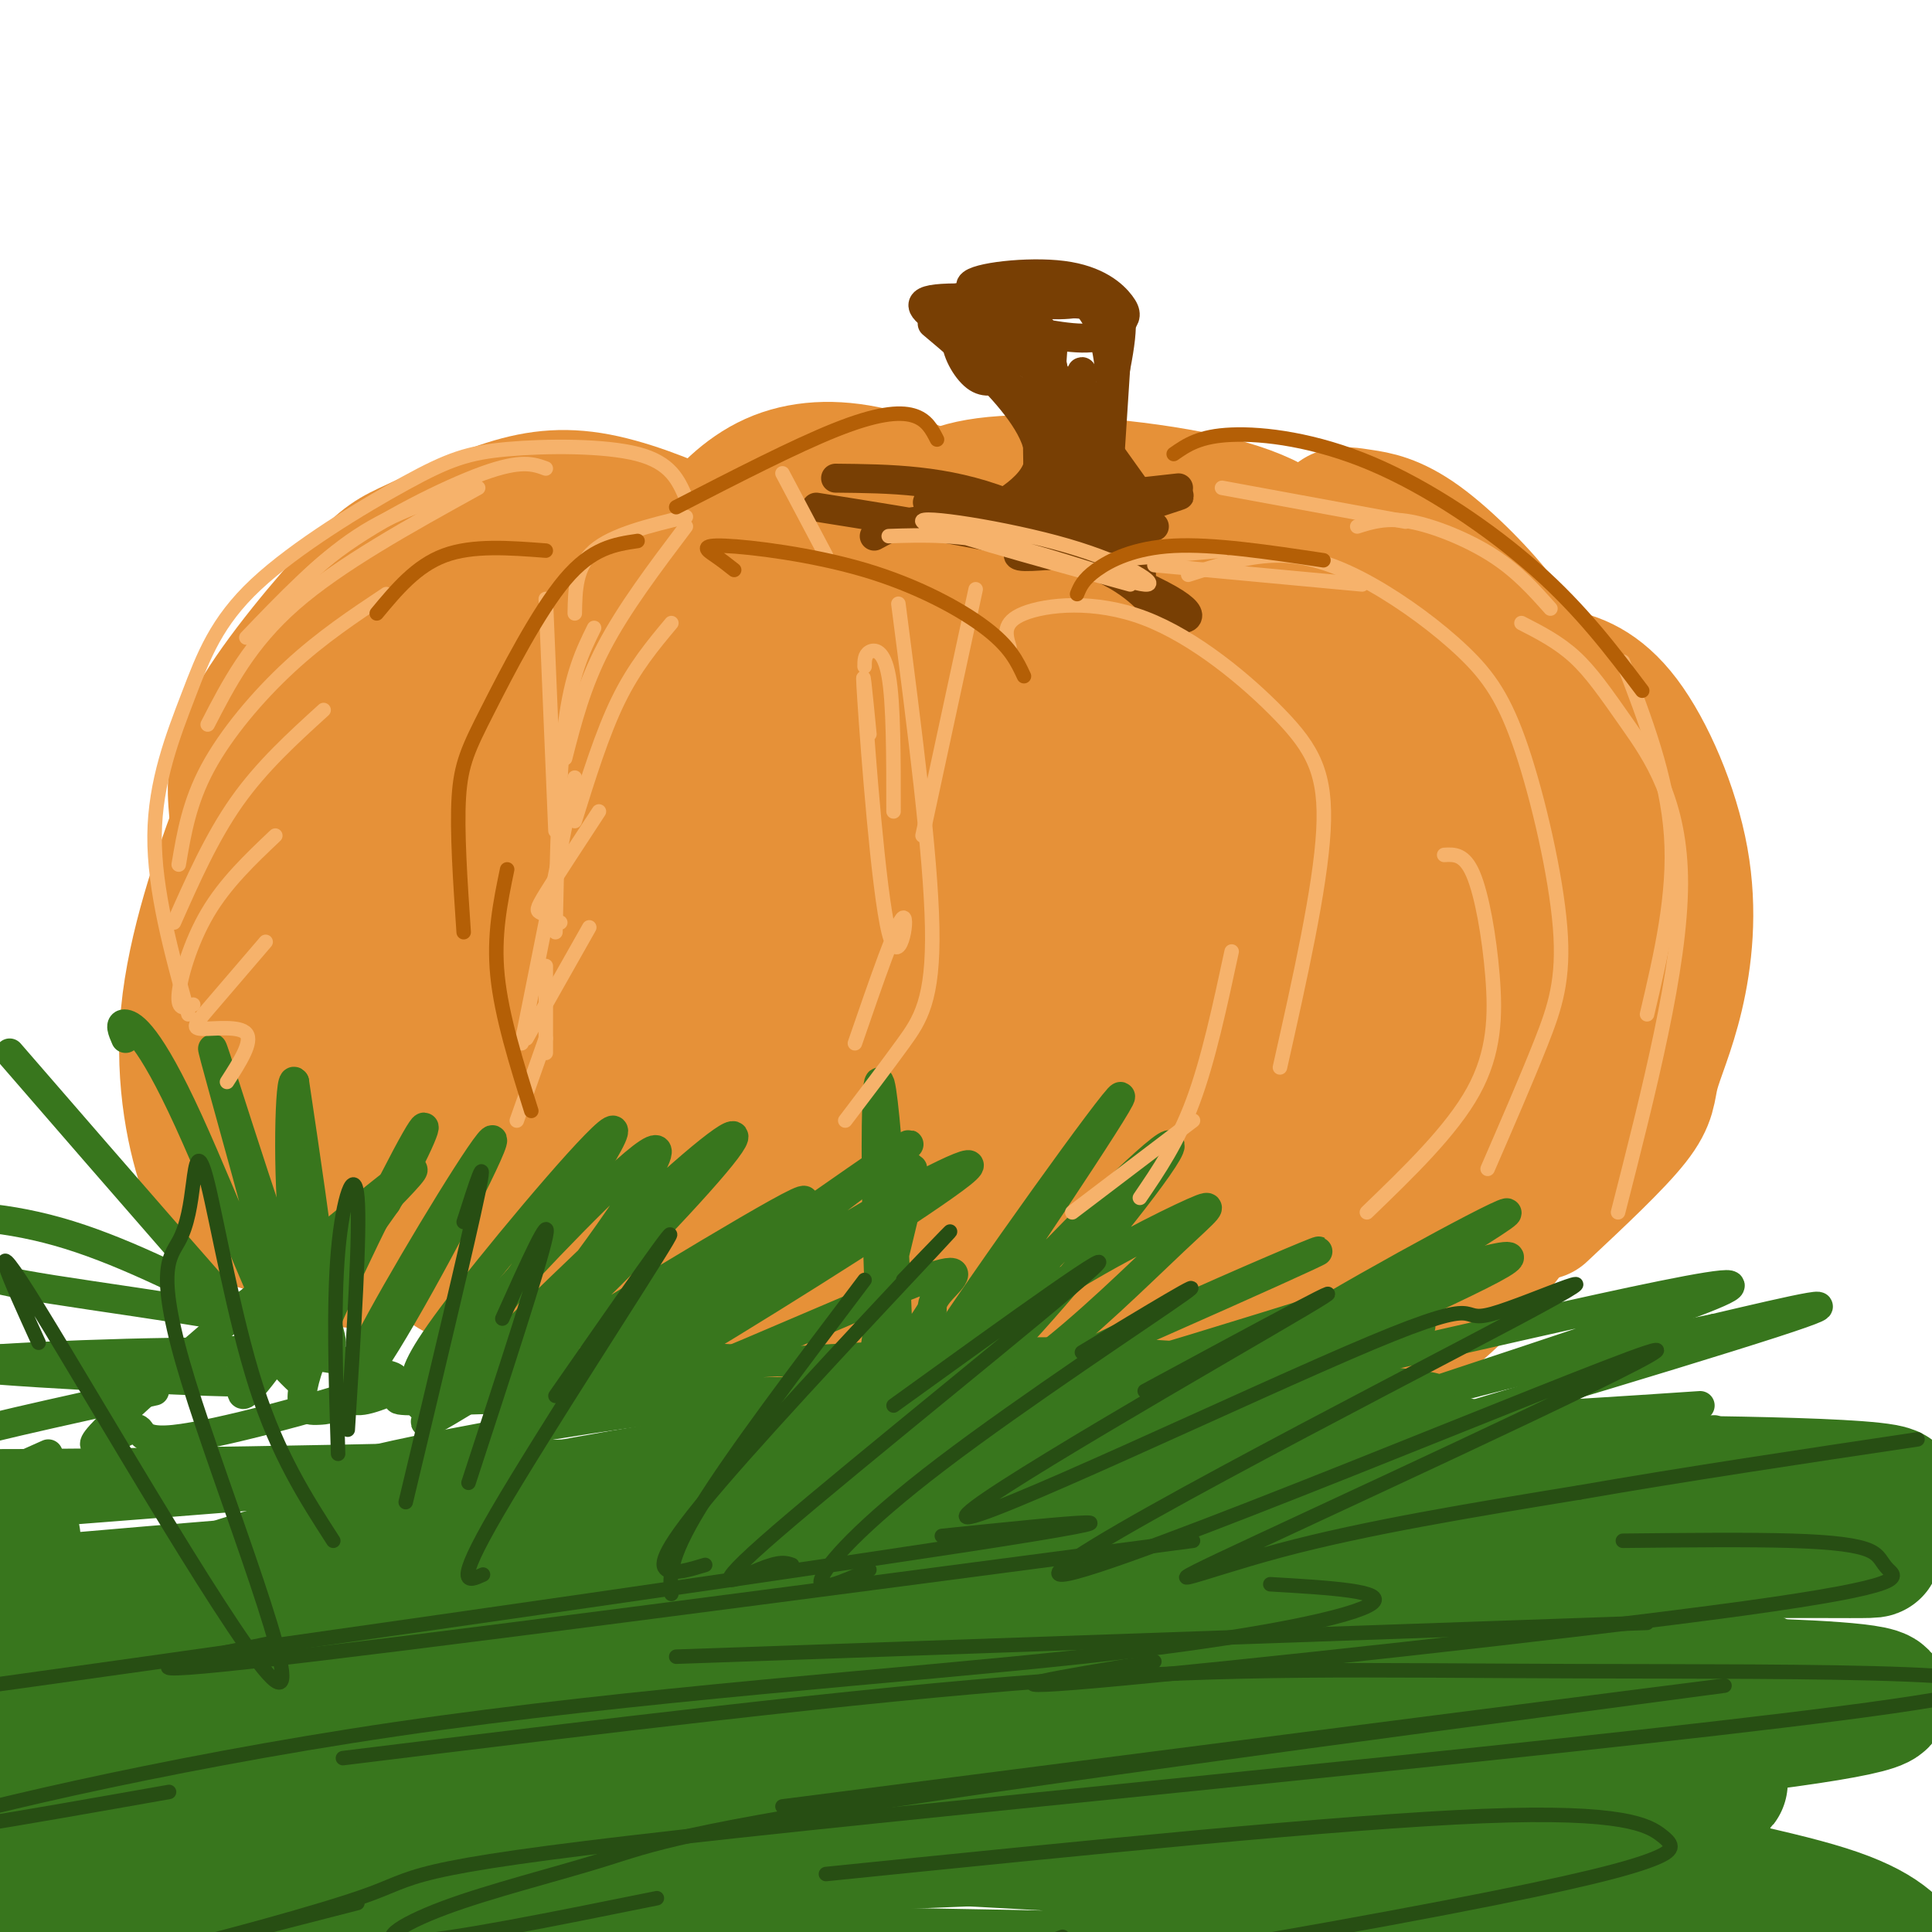 <svg viewBox='0 0 400 400' version='1.1' xmlns='http://www.w3.org/2000/svg' xmlns:xlink='http://www.w3.org/1999/xlink'><g fill='none' stroke='rgb(230,145,56)' stroke-width='28' stroke-linecap='round' stroke-linejoin='round'><path d='M125,175c-1.321,-2.036 -2.641,-4.071 -4,-6c-1.359,-1.929 -2.756,-3.751 -8,-2c-5.244,1.751 -14.335,7.076 -21,13c-6.665,5.924 -10.903,12.446 -14,20c-3.097,7.554 -5.052,16.139 -6,22c-0.948,5.861 -0.890,8.998 2,15c2.890,6.002 8.612,14.867 13,20c4.388,5.133 7.441,6.532 13,9c5.559,2.468 13.623,6.004 21,7c7.377,0.996 14.068,-0.547 22,-5c7.932,-4.453 17.107,-11.817 23,-17c5.893,-5.183 8.506,-8.185 13,-16c4.494,-7.815 10.870,-20.442 12,-33c1.130,-12.558 -2.986,-25.046 -6,-33c-3.014,-7.954 -4.927,-11.372 -9,-17c-4.073,-5.628 -10.307,-13.465 -15,-18c-4.693,-4.535 -7.847,-5.767 -11,-7'/><path d='M150,127c-2.989,-0.937 -4.963,0.222 -10,4c-5.037,3.778 -13.137,10.176 -22,20c-8.863,9.824 -18.489,23.075 -24,35c-5.511,11.925 -6.908,22.523 -7,30c-0.092,7.477 1.122,11.834 1,15c-0.122,3.166 -1.579,5.141 5,10c6.579,4.859 21.195,12.600 28,16c6.805,3.400 5.800,2.458 12,1c6.200,-1.458 19.607,-3.432 28,-7c8.393,-3.568 11.774,-8.731 16,-15c4.226,-6.269 9.296,-13.644 12,-20c2.704,-6.356 3.040,-11.691 4,-18c0.960,-6.309 2.544,-13.591 1,-23c-1.544,-9.409 -6.216,-20.946 -13,-29c-6.784,-8.054 -15.682,-12.624 -22,-14c-6.318,-1.376 -10.058,0.444 -14,1c-3.942,0.556 -8.085,-0.151 -18,9c-9.915,9.151 -25.601,28.162 -33,39c-7.399,10.838 -6.510,13.504 -6,19c0.510,5.496 0.642,13.824 2,20c1.358,6.176 3.943,10.201 8,15c4.057,4.799 9.588,10.371 15,14c5.412,3.629 10.706,5.314 16,7'/><path d='M129,256c4.517,1.417 7.810,1.461 12,1c4.190,-0.461 9.279,-1.426 15,-5c5.721,-3.574 12.076,-9.758 17,-15c4.924,-5.242 8.416,-9.542 11,-17c2.584,-7.458 4.258,-18.073 5,-25c0.742,-6.927 0.551,-10.165 -2,-15c-2.551,-4.835 -7.463,-11.268 -13,-15c-5.537,-3.732 -11.698,-4.763 -17,-5c-5.302,-0.237 -9.745,0.320 -16,3c-6.255,2.680 -14.322,7.484 -21,14c-6.678,6.516 -11.966,14.744 -15,21c-3.034,6.256 -3.813,10.541 -4,15c-0.187,4.459 0.219,9.091 2,14c1.781,4.909 4.938,10.096 8,14c3.062,3.904 6.030,6.525 10,8c3.970,1.475 8.943,1.804 13,1c4.057,-0.804 7.199,-2.742 10,-4c2.801,-1.258 5.261,-1.836 10,-11c4.739,-9.164 11.757,-26.915 14,-37c2.243,-10.085 -0.290,-12.505 -3,-15c-2.710,-2.495 -5.598,-5.065 -9,-6c-3.402,-0.935 -7.318,-0.236 -13,2c-5.682,2.236 -13.130,6.010 -18,10c-4.870,3.990 -7.162,8.195 -9,13c-1.838,4.805 -3.223,10.210 -3,16c0.223,5.790 2.054,11.966 4,16c1.946,4.034 4.006,5.927 8,8c3.994,2.073 9.921,4.327 15,5c5.079,0.673 9.308,-0.236 13,-2c3.692,-1.764 6.846,-4.382 10,-7'/><path d='M163,238c3.701,-4.376 7.953,-11.818 10,-18c2.047,-6.182 1.890,-11.106 1,-18c-0.890,-6.894 -2.514,-15.760 -5,-21c-2.486,-5.240 -5.833,-6.855 -9,-8c-3.167,-1.145 -6.152,-1.819 -10,0c-3.848,1.819 -8.557,6.132 -12,10c-3.443,3.868 -5.621,7.290 -7,12c-1.379,4.710 -1.961,10.708 0,16c1.961,5.292 6.464,9.877 10,13c3.536,3.123 6.106,4.783 11,6c4.894,1.217 12.112,1.989 18,2c5.888,0.011 10.445,-0.741 17,-4c6.555,-3.259 15.107,-9.024 21,-14c5.893,-4.976 9.126,-9.161 12,-16c2.874,-6.839 5.390,-16.331 5,-25c-0.390,-8.669 -3.686,-16.515 -7,-21c-3.314,-4.485 -6.645,-5.610 -13,-7c-6.355,-1.390 -15.735,-3.046 -26,-1c-10.265,2.046 -21.414,7.792 -30,14c-8.586,6.208 -14.608,12.877 -19,19c-4.392,6.123 -7.156,11.702 -9,19c-1.844,7.298 -2.770,16.317 -2,24c0.770,7.683 3.235,14.029 8,20c4.765,5.971 11.831,11.566 17,15c5.169,3.434 8.442,4.707 14,6c5.558,1.293 13.400,2.607 21,2c7.600,-0.607 14.959,-3.135 21,-6c6.041,-2.865 10.764,-6.067 17,-13c6.236,-6.933 13.987,-17.597 19,-26c5.013,-8.403 7.290,-14.544 8,-22c0.710,-7.456 -0.145,-16.228 -1,-25'/><path d='M243,171c-1.571,-7.038 -4.999,-12.132 -8,-15c-3.001,-2.868 -5.574,-3.510 -11,-4c-5.426,-0.490 -13.704,-0.827 -20,0c-6.296,0.827 -10.610,2.818 -17,8c-6.390,5.182 -14.857,13.556 -21,22c-6.143,8.444 -9.963,16.959 -12,26c-2.037,9.041 -2.292,18.609 -2,25c0.292,6.391 1.129,9.607 3,14c1.871,4.393 4.775,9.965 9,14c4.225,4.035 9.771,6.533 15,7c5.229,0.467 10.142,-1.098 15,-3c4.858,-1.902 9.660,-4.141 16,-10c6.340,-5.859 14.217,-15.339 20,-23c5.783,-7.661 9.473,-13.504 13,-22c3.527,-8.496 6.891,-19.644 8,-29c1.109,-9.356 -0.036,-16.919 -2,-22c-1.964,-5.081 -4.746,-7.680 -7,-10c-2.254,-2.320 -3.982,-4.361 -10,-5c-6.018,-0.639 -16.328,0.124 -23,1c-6.672,0.876 -9.707,1.863 -16,7c-6.293,5.137 -15.845,14.422 -22,21c-6.155,6.578 -8.912,10.448 -11,17c-2.088,6.552 -3.506,15.786 -4,22c-0.494,6.214 -0.065,9.407 2,14c2.065,4.593 5.764,10.587 9,14c3.236,3.413 6.008,4.245 10,5c3.992,0.755 9.202,1.431 16,-1c6.798,-2.431 15.183,-7.971 21,-12c5.817,-4.029 9.066,-6.546 14,-14c4.934,-7.454 11.553,-19.844 15,-29c3.447,-9.156 3.724,-15.078 4,-21'/><path d='M247,168c0.078,-7.266 -1.726,-14.930 -5,-20c-3.274,-5.070 -8.019,-7.546 -12,-9c-3.981,-1.454 -7.200,-1.886 -13,-1c-5.800,0.886 -14.182,3.089 -23,9c-8.818,5.911 -18.072,15.529 -24,23c-5.928,7.471 -8.530,12.796 -12,20c-3.470,7.204 -7.806,16.288 -9,27c-1.194,10.712 0.755,23.052 4,30c3.245,6.948 7.785,8.503 13,10c5.215,1.497 11.106,2.935 19,2c7.894,-0.935 17.791,-4.242 25,-8c7.209,-3.758 11.728,-7.968 19,-16c7.272,-8.032 17.296,-19.885 23,-29c5.704,-9.115 7.089,-15.491 7,-23c-0.089,-7.509 -1.652,-16.152 -4,-21c-2.348,-4.848 -5.481,-5.903 -10,-7c-4.519,-1.097 -10.424,-2.237 -18,-1c-7.576,1.237 -16.823,4.851 -25,10c-8.177,5.149 -15.282,11.833 -20,18c-4.718,6.167 -7.047,11.818 -9,18c-1.953,6.182 -3.530,12.895 -2,20c1.530,7.105 6.167,14.601 8,19c1.833,4.399 0.864,5.702 8,8c7.136,2.298 22.378,5.591 33,5c10.622,-0.591 16.622,-5.064 25,-11c8.378,-5.936 19.132,-13.333 29,-23c9.868,-9.667 18.849,-21.603 24,-30c5.151,-8.397 6.472,-13.256 7,-18c0.528,-4.744 0.264,-9.372 0,-14'/><path d='M305,156c-0.466,-3.493 -1.632,-5.226 -7,-6c-5.368,-0.774 -14.939,-0.587 -22,0c-7.061,0.587 -11.614,1.576 -19,6c-7.386,4.424 -17.607,12.284 -25,19c-7.393,6.716 -11.959,12.287 -17,19c-5.041,6.713 -10.559,14.568 -13,25c-2.441,10.432 -1.807,23.441 0,30c1.807,6.559 4.785,6.666 8,8c3.215,1.334 6.666,3.893 12,4c5.334,0.107 12.552,-2.237 17,-3c4.448,-0.763 6.125,0.056 15,-9c8.875,-9.056 24.946,-27.986 33,-41c8.054,-13.014 8.090,-20.113 7,-27c-1.090,-6.887 -3.305,-13.563 -6,-17c-2.695,-3.437 -5.869,-3.635 -10,-5c-4.131,-1.365 -9.220,-3.897 -22,1c-12.780,4.897 -33.253,17.221 -45,27c-11.747,9.779 -14.770,17.011 -18,25c-3.230,7.989 -6.666,16.733 -8,23c-1.334,6.267 -0.565,10.057 1,15c1.565,4.943 3.924,11.041 7,15c3.076,3.959 6.867,5.780 13,7c6.133,1.220 14.607,1.841 22,1c7.393,-0.841 13.705,-3.142 22,-7c8.295,-3.858 18.574,-9.271 28,-17c9.426,-7.729 17.999,-17.773 24,-28c6.001,-10.227 9.429,-20.636 11,-28c1.571,-7.364 1.286,-11.682 1,-16'/><path d='M314,177c-1.210,-5.636 -4.734,-11.726 -8,-15c-3.266,-3.274 -6.273,-3.734 -12,-4c-5.727,-0.266 -14.174,-0.339 -24,3c-9.826,3.339 -21.032,10.090 -29,16c-7.968,5.910 -12.698,10.977 -19,19c-6.302,8.023 -14.174,19.000 -18,28c-3.826,9.000 -3.605,16.023 -3,21c0.605,4.977 1.594,7.908 5,12c3.406,4.092 9.229,9.346 14,12c4.771,2.654 8.489,2.707 15,2c6.511,-0.707 15.814,-2.173 25,-5c9.186,-2.827 18.256,-7.014 27,-14c8.744,-6.986 17.164,-16.771 23,-24c5.836,-7.229 9.088,-11.901 12,-20c2.912,-8.099 5.485,-19.624 6,-27c0.515,-7.376 -1.026,-10.604 -4,-14c-2.974,-3.396 -7.380,-6.960 -13,-8c-5.620,-1.040 -12.454,0.444 -21,5c-8.546,4.556 -18.806,12.184 -26,18c-7.194,5.816 -11.323,9.819 -17,20c-5.677,10.181 -12.902,26.541 -15,35c-2.098,8.459 0.929,9.018 4,11c3.071,1.982 6.184,5.387 11,6c4.816,0.613 11.335,-1.565 16,-2c4.665,-0.435 7.477,0.873 15,-7c7.523,-7.873 19.756,-24.927 25,-36c5.244,-11.073 3.498,-16.164 2,-20c-1.498,-3.836 -2.749,-6.418 -4,-9'/><path d='M301,180c-2.647,-2.448 -7.264,-4.068 -14,-3c-6.736,1.068 -15.592,4.824 -24,11c-8.408,6.176 -16.368,14.774 -22,21c-5.632,6.226 -8.935,10.082 -11,15c-2.065,4.918 -2.891,10.899 -3,15c-0.109,4.101 0.500,6.321 2,9c1.500,2.679 3.890,5.818 8,7c4.110,1.182 9.939,0.406 14,0c4.061,-0.406 6.355,-0.444 11,-4c4.645,-3.556 11.640,-10.630 16,-16c4.360,-5.370 6.085,-9.035 8,-15c1.915,-5.965 4.021,-14.231 4,-19c-0.021,-4.769 -2.168,-6.042 -4,-8c-1.832,-1.958 -3.347,-4.602 -12,0c-8.653,4.602 -24.443,16.451 -33,25c-8.557,8.549 -9.881,13.798 -11,18c-1.119,4.202 -2.034,7.356 -2,11c0.034,3.644 1.017,7.778 3,11c1.983,3.222 4.967,5.531 8,7c3.033,1.469 6.114,2.099 10,1c3.886,-1.099 8.578,-3.927 13,-7c4.422,-3.073 8.576,-6.390 13,-14c4.424,-7.610 9.119,-19.514 11,-26c1.881,-6.486 0.947,-7.553 -1,-8c-1.947,-0.447 -4.909,-0.274 -9,1c-4.091,1.274 -9.312,3.650 -15,10c-5.688,6.350 -11.844,16.675 -18,27'/><path d='M243,249c-2.667,5.000 -0.333,4.000 2,3'/><path d='M173,169c-0.318,-2.743 -0.635,-5.487 -4,-10c-3.365,-4.513 -9.777,-10.796 -19,-15c-9.223,-4.204 -21.256,-6.328 -29,-7c-7.744,-0.672 -11.199,0.109 -16,2c-4.801,1.891 -10.946,4.894 -15,7c-4.054,2.106 -6.015,3.316 -8,8c-1.985,4.684 -3.992,12.842 -6,21'/><path d='M131,153c-2.001,-3.228 -4.002,-6.456 -5,-8c-0.998,-1.544 -0.994,-1.403 -7,-1c-6.006,0.403 -18.022,1.067 -29,9c-10.978,7.933 -20.917,23.136 -26,31c-5.083,7.864 -5.309,8.390 -5,13c0.309,4.610 1.155,13.305 2,22'/><path d='M124,157c-6.158,-2.757 -12.316,-5.514 -18,-5c-5.684,0.514 -10.893,4.298 -14,6c-3.107,1.702 -4.111,1.322 -10,11c-5.889,9.678 -16.662,29.413 -21,41c-4.338,11.587 -2.239,15.025 0,19c2.239,3.975 4.620,8.488 7,13'/><path d='M114,141c0.592,-3.687 1.183,-7.375 2,-10c0.817,-2.625 1.858,-4.188 9,-6c7.142,-1.812 20.384,-3.872 28,-3c7.616,0.872 9.604,4.678 11,9c1.396,4.322 2.198,9.161 3,14'/><path d='M181,148c2.333,-3.289 4.667,-6.578 10,-8c5.333,-1.422 13.667,-0.978 18,0c4.333,0.978 4.667,2.489 5,4'/><path d='M175,139c-3.174,-2.355 -6.349,-4.710 -8,-7c-1.651,-2.290 -1.779,-4.516 2,-7c3.779,-2.484 11.466,-5.225 20,-6c8.534,-0.775 17.917,0.417 23,1c5.083,0.583 5.868,0.558 10,3c4.132,2.442 11.613,7.350 17,13c5.387,5.650 8.682,12.043 10,16c1.318,3.957 0.659,5.479 0,7'/><path d='M250,150c-1.431,-1.150 -2.861,-2.300 -1,-6c1.861,-3.700 7.014,-9.951 14,-14c6.986,-4.049 15.804,-5.898 26,-3c10.196,2.898 21.770,10.542 30,18c8.230,7.458 13.115,14.729 18,22'/><path d='M312,140c3.003,-0.336 6.005,-0.671 10,0c3.995,0.671 8.982,2.349 14,9c5.018,6.651 10.065,18.274 12,29c1.935,10.726 0.756,20.555 -1,28c-1.756,7.445 -4.088,12.504 -5,16c-0.912,3.496 -0.403,5.427 -4,10c-3.597,4.573 -11.298,11.786 -19,19'/><path d='M331,218c-0.952,5.182 -1.904,10.364 -8,21c-6.096,10.636 -17.335,26.727 -29,35c-11.665,8.273 -23.756,8.727 -33,8c-9.244,-0.727 -15.641,-2.636 -20,-6c-4.359,-3.364 -6.679,-8.182 -9,-13'/><path d='M268,268c-2.738,1.363 -5.476,2.726 -9,4c-3.524,1.274 -7.833,2.458 -15,-2c-7.167,-4.458 -17.190,-14.560 -22,-21c-4.810,-6.440 -4.405,-9.220 -4,-12'/><path d='M195,230c-5.755,-1.170 -11.509,-2.340 -16,-3c-4.491,-0.660 -7.717,-0.809 -12,4c-4.283,4.809 -9.622,14.578 -12,20c-2.378,5.422 -1.794,6.498 0,10c1.794,3.502 4.798,9.429 10,13c5.202,3.571 12.601,4.785 20,6'/><path d='M164,254c-2.387,1.905 -4.774,3.810 -6,7c-1.226,3.190 -1.292,7.667 2,11c3.292,3.333 9.940,5.524 16,6c6.060,0.476 11.530,-0.762 17,-2'/><path d='M218,265c-1.923,2.994 -3.845,5.988 -4,9c-0.155,3.012 1.458,6.042 4,9c2.542,2.958 6.012,5.845 12,7c5.988,1.155 14.494,0.577 23,0'/><path d='M238,140c-1.530,-5.946 -3.060,-11.893 -1,-15c2.060,-3.107 7.708,-3.375 14,-4c6.292,-0.625 13.226,-1.607 23,1c9.774,2.607 22.387,8.804 35,15'/><path d='M294,127c1.644,-0.822 3.289,-1.644 6,-2c2.711,-0.356 6.489,-0.244 11,4c4.511,4.244 9.756,12.622 15,21'/><path d='M156,123c-3.775,-3.359 -7.550,-6.718 -12,-8c-4.450,-1.282 -9.574,-0.488 -17,0c-7.426,0.488 -17.153,0.670 -29,10c-11.847,9.330 -25.813,27.809 -33,39c-7.187,11.191 -7.593,15.096 -8,19'/><path d='M78,149c-7.757,3.123 -15.515,6.245 -20,9c-4.485,2.755 -5.699,5.141 -9,14c-3.301,8.859 -8.689,24.189 -10,38c-1.311,13.811 1.455,26.103 4,33c2.545,6.897 4.870,8.399 10,10c5.130,1.601 13.065,3.300 21,5'/><path d='M60,256c4.417,2.417 8.833,4.833 14,5c5.167,0.167 11.083,-1.917 17,-4'/><path d='M150,117c0.221,-1.236 0.441,-2.471 -4,-5c-4.441,-2.529 -13.545,-6.350 -21,-8c-7.455,-1.650 -13.263,-1.127 -20,1c-6.737,2.127 -14.404,5.859 -19,8c-4.596,2.141 -6.122,2.692 -12,9c-5.878,6.308 -16.108,18.374 -21,27c-4.892,8.626 -4.446,13.813 -4,19'/><path d='M146,117c-0.488,-1.405 -0.976,-2.810 1,-6c1.976,-3.190 6.416,-8.164 12,-11c5.584,-2.836 12.311,-3.533 20,-2c7.689,1.533 16.340,5.295 23,10c6.660,4.705 11.330,10.352 16,16'/><path d='M194,108c-1.156,-0.632 -2.313,-1.264 -1,-3c1.313,-1.736 5.095,-4.576 17,-5c11.905,-0.424 31.933,1.567 44,5c12.067,3.433 16.172,8.309 19,12c2.828,3.691 4.379,6.197 5,10c0.621,3.803 0.310,8.901 0,14'/><path d='M276,111c0.091,-1.657 0.182,-3.314 1,-4c0.818,-0.686 2.364,-0.400 5,0c2.636,0.400 6.364,0.915 12,5c5.636,4.085 13.182,11.738 17,17c3.818,5.262 3.909,8.131 4,11'/></g>
<g fill='none' stroke='rgb(56,118,29)' stroke-width='6' stroke-linecap='round' stroke-linejoin='round'><path d='M2,218c24.417,28.167 48.833,56.333 57,65c8.167,8.667 0.083,-2.167 -8,-13'/><path d='M26,215c-0.697,-1.606 -1.394,-3.213 0,-3c1.394,0.213 4.879,2.245 13,20c8.121,17.755 20.878,51.233 20,43c-0.878,-8.233 -15.390,-58.178 -15,-58c0.390,0.178 15.683,50.479 21,60c5.317,9.521 0.659,-21.740 -4,-53'/><path d='M61,224c-1.048,-2.060 -1.667,19.292 0,33c1.667,13.708 5.619,19.774 7,21c1.381,1.226 0.190,-2.387 -1,-6'/><path d='M51,272c-13.269,-6.742 -26.538,-13.485 -39,-17c-12.462,-3.515 -24.117,-3.804 -26,-2c-1.883,1.804 6.006,5.701 8,8c1.994,2.299 -1.908,3.000 17,6c18.908,3.000 60.625,8.299 52,11c-8.625,2.701 -67.591,2.804 -74,4c-6.409,1.196 39.740,3.485 54,4c14.260,0.515 -3.370,-0.742 -21,-2'/><path d='M22,284c-13.299,-0.580 -36.046,-1.031 -30,-2c6.046,-0.969 40.886,-2.457 60,-2c19.114,0.457 22.503,2.861 26,4c3.497,1.139 7.102,1.015 -2,4c-9.102,2.985 -30.910,9.080 -40,10c-9.090,0.920 -5.460,-3.334 -9,-2c-3.540,1.334 -14.249,8.258 -1,-4c13.249,-12.258 50.456,-43.696 58,-49c7.544,-5.304 -14.576,15.527 -25,27c-10.424,11.473 -9.153,13.589 -9,16c0.153,2.411 -0.814,5.117 4,-1c4.814,-6.117 15.407,-21.059 26,-36'/><path d='M80,249c6.643,-10.987 10.251,-20.454 6,-13c-4.251,7.454 -16.361,31.831 -21,44c-4.639,12.169 -1.806,12.131 1,12c2.806,-0.131 5.585,-0.353 14,-14c8.415,-13.647 22.468,-40.717 22,-42c-0.468,-1.283 -15.455,23.221 -23,37c-7.545,13.779 -7.649,16.832 -5,17c2.649,0.168 8.050,-2.549 12,-4c3.950,-1.451 6.448,-1.635 16,-14c9.552,-12.365 26.158,-36.912 25,-38c-1.158,-1.088 -20.081,21.284 -30,34c-9.919,12.716 -10.834,15.776 -11,18c-0.166,2.224 0.417,3.612 1,5'/><path d='M87,291c1.725,1.907 5.538,4.176 17,-8c11.462,-12.176 30.574,-38.797 32,-44c1.426,-5.203 -14.835,11.011 -27,24c-12.165,12.989 -20.234,22.752 -21,27c-0.766,4.248 5.770,2.981 19,-8c13.230,-10.981 33.155,-31.677 41,-41c7.845,-9.323 3.610,-7.274 -9,4c-12.610,11.274 -33.597,31.775 -44,42c-10.403,10.225 -10.224,10.176 8,-1c18.224,-11.176 54.493,-33.479 62,-37c7.507,-3.521 -13.746,11.739 -35,27'/><path d='M130,276c-15.096,11.307 -35.336,26.075 -18,14c17.336,-12.075 72.248,-50.993 76,-53c3.752,-2.007 -43.654,32.896 -61,47c-17.346,14.104 -4.630,7.409 16,-5c20.630,-12.409 49.174,-30.532 56,-36c6.826,-5.468 -8.066,1.721 -25,12c-16.934,10.279 -35.911,23.649 -43,30c-7.089,6.351 -2.292,5.682 12,0c14.292,-5.682 38.079,-16.376 48,-20c9.921,-3.624 5.978,-0.178 4,2c-1.978,2.178 -1.989,3.089 -2,4'/><path d='M193,271c-3.649,5.729 -11.771,18.052 -12,11c-0.229,-7.052 7.434,-33.480 8,-39c0.566,-5.520 -5.964,9.869 -7,27c-1.036,17.131 3.423,36.004 4,20c0.577,-16.004 -2.729,-66.886 -4,-66c-1.271,0.886 -0.506,53.539 2,72c2.506,18.461 6.753,2.731 11,-13'/><path d='M195,283c12.363,-17.781 37.770,-55.733 37,-56c-0.770,-0.267 -27.717,37.152 -40,56c-12.283,18.848 -9.904,19.125 -4,15c5.904,-4.125 15.331,-12.653 28,-27c12.669,-14.347 28.579,-34.514 26,-34c-2.579,0.514 -23.648,21.710 -35,34c-11.352,12.290 -12.987,15.674 -14,18c-1.013,2.326 -1.405,3.595 2,3c3.405,-0.595 10.606,-3.055 20,-10c9.394,-6.945 20.982,-18.377 28,-25c7.018,-6.623 9.466,-8.437 4,-6c-5.466,2.437 -18.848,9.125 -31,17c-12.152,7.875 -23.076,16.938 -34,26'/><path d='M182,294c-4.239,4.005 2.164,1.016 -1,3c-3.164,1.984 -15.893,8.941 8,-1c23.893,-9.941 84.409,-36.779 84,-37c-0.409,-0.221 -61.743,26.174 -61,29c0.743,2.826 63.564,-17.917 88,-25c24.436,-7.083 10.488,-0.507 -19,13c-29.488,13.507 -74.516,33.944 -68,32c6.516,-1.944 64.576,-26.270 78,-32c13.424,-5.730 -17.788,7.135 -49,20'/><path d='M242,296c-14.429,6.671 -26.001,13.348 -7,2c19.001,-11.348 68.577,-40.720 76,-46c7.423,-5.280 -27.306,13.532 -41,22c-13.694,8.468 -6.351,6.591 -12,9c-5.649,2.409 -24.289,9.102 1,4c25.289,-5.102 94.507,-22.001 99,-21c4.493,1.001 -55.738,19.901 -79,28c-23.262,8.099 -9.555,5.398 -11,7c-1.445,1.602 -18.043,7.508 2,2c20.043,-5.508 76.727,-22.431 97,-29c20.273,-6.569 4.137,-2.785 -12,1'/><path d='M355,275c-19.600,3.978 -62.600,13.422 -67,17c-4.400,3.578 29.800,1.289 64,-1'/><path d='M355,296c-73.636,2.454 -147.272,4.908 -177,6c-29.728,1.092 -15.547,0.821 -7,-1c8.547,-1.821 11.460,-5.191 42,-4c30.540,1.191 88.707,6.943 64,5c-24.707,-1.943 -132.289,-11.581 -168,-16c-35.711,-4.419 0.449,-3.617 16,-4c15.551,-0.383 10.495,-1.949 37,0c26.505,1.949 84.573,7.414 91,9c6.427,1.586 -38.786,-0.707 -84,-3'/><path d='M169,288c-33.896,0.263 -76.635,2.421 -85,2c-8.365,-0.421 17.644,-3.421 49,-6c31.356,-2.579 68.059,-4.737 96,-4c27.941,0.737 47.122,4.369 59,6c11.878,1.631 16.455,1.259 -12,4c-28.455,2.741 -89.942,8.593 -138,13c-48.058,4.407 -82.686,7.369 -77,4c5.686,-3.369 51.686,-13.068 91,-17c39.314,-3.932 71.943,-2.098 90,0c18.057,2.098 21.541,4.459 29,6c7.459,1.541 18.893,2.261 -18,3c-36.893,0.739 -122.112,1.497 -172,3c-49.888,1.503 -64.444,3.752 -79,6'/><path d='M2,308c-15.578,1.511 -15.022,2.289 -11,1c4.022,-1.289 11.511,-4.644 19,-8'/><path d='M225,286c4.639,1.394 9.278,2.787 12,4c2.722,1.213 3.528,2.245 -8,4c-11.528,1.755 -35.390,4.233 -81,6c-45.610,1.767 -112.968,2.824 -142,3c-29.032,0.176 -19.739,-0.530 -19,-1c0.739,-0.470 -7.074,-0.706 -1,-3c6.074,-2.294 26.037,-6.647 46,-11'/><path d='M233,286c10.987,1.203 21.973,2.405 37,6c15.027,3.595 34.093,9.581 39,13c4.907,3.419 -4.345,4.271 -39,4c-34.655,-0.271 -94.711,-1.664 -136,-2c-41.289,-0.336 -63.809,0.387 -99,3c-35.191,2.613 -83.053,7.118 -65,6c18.053,-1.118 102.020,-7.857 142,-11c39.980,-3.143 35.973,-2.688 64,-1c28.027,1.688 88.087,4.608 144,9c55.913,4.392 107.678,10.254 61,12c-46.678,1.746 -191.800,-0.625 -278,1c-86.200,1.625 -113.477,7.245 -109,7c4.477,-0.245 40.708,-6.356 83,-10c42.292,-3.644 90.646,-4.822 139,-6'/></g>
<g fill='none' stroke='rgb(56,118,29)' stroke-width='28' stroke-linecap='round' stroke-linejoin='round'><path d='M162,357c-69.250,-7.825 -138.499,-15.650 -148,-21c-9.501,-5.350 40.747,-8.223 88,-9c47.253,-0.777 91.512,0.544 133,3c41.488,2.456 80.204,6.047 60,6c-20.204,-0.047 -99.329,-3.732 -180,-3c-80.671,0.732 -162.889,5.882 -165,5c-2.111,-0.882 75.885,-7.797 118,-11c42.115,-3.203 48.350,-2.695 70,-2c21.650,0.695 58.716,1.576 92,4c33.284,2.424 62.788,6.392 79,9c16.212,2.608 19.134,3.856 33,6c13.866,2.144 38.676,5.184 4,4c-34.676,-1.184 -128.838,-6.592 -223,-12'/><path d='M123,336c-48.895,-2.240 -59.631,-1.840 -115,3c-55.369,4.840 -155.371,14.121 -139,12c16.371,-2.121 149.115,-15.644 222,-21c72.885,-5.356 85.912,-2.545 115,1c29.088,3.545 74.237,7.826 99,11c24.763,3.174 29.141,5.242 41,8c11.859,2.758 31.199,6.206 6,6c-25.199,-0.206 -94.939,-4.066 -149,-5c-54.061,-0.934 -92.444,1.057 -118,1c-25.556,-0.057 -38.286,-2.163 -90,6c-51.714,8.163 -142.413,26.594 -138,27c4.413,0.406 103.937,-17.212 165,-26c61.063,-8.788 83.665,-8.747 117,-9c33.335,-0.253 77.401,-0.801 114,2c36.599,2.801 65.729,8.950 80,13c14.271,4.050 13.683,6.002 17,8c3.317,1.998 10.541,4.041 -25,4c-35.541,-0.041 -113.846,-2.166 -175,-2c-61.154,0.166 -105.157,2.622 -153,10c-47.843,7.378 -99.527,19.680 -119,25c-19.473,5.320 -6.737,3.660 6,2'/><path d='M-116,412c27.377,-4.241 92.821,-15.842 140,-23c47.179,-7.158 76.093,-9.873 113,-10c36.907,-0.127 81.806,2.333 114,5c32.194,2.667 51.683,5.539 68,10c16.317,4.461 29.461,10.509 39,14c9.539,3.491 15.472,4.424 -18,4c-33.472,-0.424 -106.350,-2.206 -154,-3c-47.650,-0.794 -70.072,-0.600 -110,3c-39.928,3.600 -97.362,10.606 -109,10c-11.638,-0.606 22.519,-8.823 55,-16c32.481,-7.177 63.285,-13.314 93,-19c29.715,-5.686 58.341,-10.923 101,-14c42.659,-3.077 99.352,-3.995 124,-4c24.648,-0.005 17.251,0.902 3,-2c-14.251,-2.902 -35.355,-9.614 -98,-13c-62.645,-3.386 -166.830,-3.446 -188,-9c-21.170,-5.554 40.676,-16.602 74,-22c33.324,-5.398 38.126,-5.146 57,-6c18.874,-0.854 51.821,-2.816 75,-2c23.179,0.816 36.589,4.408 50,8'/><path d='M313,323c-18.668,0.955 -90.338,-0.659 -153,2c-62.662,2.659 -116.316,9.589 -119,7c-2.684,-2.589 45.600,-14.699 88,-22c42.400,-7.301 78.914,-9.793 104,-11c25.086,-1.207 38.745,-1.128 62,3c23.255,4.128 56.107,12.304 76,16c19.893,3.696 26.827,2.913 -5,3c-31.827,0.087 -102.413,1.043 -173,2'/><path d='M104,334c4.019,-2.346 8.037,-4.692 37,-9c28.963,-4.308 82.869,-10.580 115,-14c32.131,-3.420 42.485,-3.990 70,-4c27.515,-0.010 72.191,0.539 65,3c-7.191,2.461 -66.250,6.835 -93,9c-26.750,2.165 -21.191,2.120 -58,10c-36.809,7.880 -115.987,23.684 -111,27c4.987,3.316 94.140,-5.857 136,-9c41.860,-3.143 36.427,-0.257 65,1c28.573,1.257 91.150,0.884 40,8c-51.150,7.116 -216.029,21.722 -247,26c-30.971,4.278 71.967,-1.771 128,-3c56.033,-1.229 65.163,2.361 80,6c14.837,3.639 35.382,7.325 47,11c11.618,3.675 14.309,7.337 17,11'/><path d='M395,407c11.014,2.652 30.050,3.783 -29,7c-59.050,3.217 -196.188,8.522 -229,8c-32.812,-0.522 38.700,-6.870 85,-7c46.300,-0.130 67.389,5.958 78,9c10.611,3.042 10.744,3.037 -4,5c-14.744,1.963 -44.365,5.892 -101,5c-56.635,-0.892 -140.286,-6.605 -177,-10c-36.714,-3.395 -26.492,-4.470 -24,-6c2.492,-1.530 -2.744,-3.513 -4,-6c-1.256,-2.487 1.470,-5.477 7,-10c5.530,-4.523 13.866,-10.578 30,-16c16.134,-5.422 40.067,-10.211 64,-15'/><path d='M109,367c-73.222,-6.015 -146.443,-12.029 -170,-17c-23.557,-4.971 2.551,-8.898 38,-11c35.449,-2.102 80.238,-2.378 72,-3c-8.238,-0.622 -69.503,-1.589 -104,-3c-34.497,-1.411 -42.226,-3.265 -40,-6c2.226,-2.735 14.407,-6.352 41,-8c26.593,-1.648 67.598,-1.328 54,0c-13.598,1.328 -81.799,3.664 -150,6'/><path d='M-150,325c-25.000,1.000 -12.500,0.500 0,0'/></g>
<g fill='none' stroke='rgb(39,78,19)' stroke-width='3' stroke-linecap='round' stroke-linejoin='round'><path d='M8,278c-6.073,-13.345 -12.147,-26.690 0,-7c12.147,19.690 42.513,72.415 49,77c6.487,4.585 -10.906,-38.969 -18,-62c-7.094,-23.031 -3.890,-25.539 -2,-29c1.890,-3.461 2.465,-7.876 3,-12c0.535,-4.124 1.029,-7.956 3,0c1.971,7.956 5.420,27.702 10,42c4.580,14.298 10.290,23.149 16,32'/><path d='M70,301c-0.489,-15.444 -0.978,-30.889 0,-42c0.978,-11.111 3.422,-17.889 4,-11c0.578,6.889 -0.711,27.444 -2,48'/><path d='M96,253c2.500,-7.833 5.000,-15.667 3,-6c-2.000,9.667 -8.500,36.833 -15,64'/><path d='M104,273c5.083,-11.333 10.167,-22.667 9,-17c-1.167,5.667 -8.583,28.333 -16,51'/><path d='M115,289c13.533,-19.444 27.067,-38.889 23,-32c-4.067,6.889 -25.733,40.111 -35,56c-9.267,15.889 -6.133,14.444 -3,13'/><path d='M179,265c-13.667,18.083 -27.333,36.167 -34,47c-6.667,10.833 -6.333,14.417 -6,18'/><path d='M187,265c7.137,-7.423 14.274,-14.845 6,-6c-8.274,8.845 -31.958,33.958 -44,48c-12.042,14.042 -12.440,17.012 -11,18c1.440,0.988 4.720,-0.006 8,-1'/><path d='M185,291c24.518,-17.696 49.036,-35.393 41,-28c-8.036,7.393 -48.625,39.875 -65,54c-16.375,14.125 -8.536,9.893 -4,8c4.536,-1.893 5.768,-1.446 7,-1'/><path d='M224,280c13.726,-8.304 27.452,-16.607 21,-12c-6.452,4.607 -33.083,22.125 -50,35c-16.917,12.875 -24.119,21.107 -25,24c-0.881,2.893 4.560,0.446 10,-2'/><path d='M237,288c24.308,-13.136 48.617,-26.272 33,-17c-15.617,9.272 -71.159,40.951 -70,43c1.159,2.049 59.021,-25.534 84,-36c24.979,-10.466 17.076,-3.817 25,-6c7.924,-2.183 31.675,-13.199 5,1c-26.675,14.199 -103.775,53.611 -94,53c9.775,-0.611 106.424,-41.246 121,-46c14.576,-4.754 -52.922,26.374 -80,39c-27.078,12.626 -13.737,6.750 4,2c17.737,-4.750 39.868,-8.375 62,-12'/><path d='M327,309c22.000,-3.833 46.000,-7.417 70,-11'/><path d='M336,319c13.054,-0.136 26.109,-0.273 35,0c8.891,0.273 13.620,0.954 16,2c2.380,1.046 2.411,2.456 4,4c1.589,1.544 4.735,3.224 -30,8c-34.735,4.776 -107.353,12.650 -134,15c-26.647,2.350 -7.324,-0.825 12,-4'/><path d='M341,336c0.000,0.000 -201.000,7.000 -201,7'/><path d='M247,319c-81.667,10.750 -163.333,21.500 -195,25c-31.667,3.500 -13.333,-0.250 5,-4'/><path d='M195,318c25.933,-2.667 51.867,-5.333 4,2c-47.867,7.333 -169.533,24.667 -216,31c-46.467,6.333 -17.733,1.667 11,-3'/><path d='M263,328c12.258,0.719 24.517,1.439 21,4c-3.517,2.561 -22.809,6.965 -60,11c-37.191,4.035 -92.282,7.702 -142,15c-49.718,7.298 -94.062,18.228 -101,21c-6.938,2.772 23.531,-2.614 54,-8'/><path d='M71,364c53.333,-6.552 106.666,-13.105 146,-16c39.334,-2.895 64.667,-2.133 110,-2c45.333,0.133 110.664,-0.362 73,6c-37.664,6.362 -178.322,19.582 -247,27c-68.678,7.418 -65.375,9.036 -76,13c-10.625,3.964 -35.179,10.276 -38,11c-2.821,0.724 16.089,-4.138 35,-9'/><path d='M162,374c98.726,-12.695 197.453,-25.391 195,-25c-2.453,0.391 -106.085,13.867 -161,22c-54.915,8.133 -61.111,10.922 -71,14c-9.889,3.078 -23.470,6.444 -33,10c-9.530,3.556 -15.009,7.302 -7,7c8.009,-0.302 29.504,-4.651 51,-9'/><path d='M171,388c53.379,-5.418 106.758,-10.837 136,-12c29.242,-1.163 34.347,1.929 37,4c2.653,2.071 2.856,3.122 -2,5c-4.856,1.878 -14.769,4.582 -43,10c-28.231,5.418 -74.780,13.548 -91,15c-16.220,1.452 -2.110,-3.774 12,-9'/></g>
<g fill='none' stroke='rgb(120,63,4)' stroke-width='6' stroke-linecap='round' stroke-linejoin='round'><path d='M169,105c21.636,3.435 43.273,6.871 55,11c11.727,4.129 13.545,8.952 17,11c3.455,2.048 8.545,1.321 1,-3c-7.545,-4.321 -27.727,-12.234 -40,-15c-12.273,-2.766 -16.636,-0.383 -21,2'/><path d='M173,99c11.315,0.113 22.631,0.226 35,5c12.369,4.774 25.792,14.208 28,15c2.208,0.792 -6.798,-7.060 -16,-11c-9.202,-3.940 -18.601,-3.970 -28,-4'/><path d='M199,109c7.467,-3.867 14.933,-7.733 16,-13c1.067,-5.267 -4.267,-11.933 -9,-17c-4.733,-5.067 -8.867,-8.533 -13,-12'/><path d='M197,68c-4.250,-2.583 -8.500,-5.167 -4,-6c4.500,-0.833 17.750,0.083 31,1'/><path d='M210,60c-3.464,-0.149 -6.929,-0.298 -3,-1c3.929,-0.702 15.250,-1.958 20,7c4.750,8.958 2.929,28.131 1,37c-1.929,8.869 -3.964,7.435 -6,6'/><path d='M218,76c-1.250,-5.417 -2.500,-10.833 -3,-6c-0.500,4.833 -0.250,19.917 0,35'/><path d='M217,81c0.689,-7.444 1.378,-14.889 1,-9c-0.378,5.889 -1.822,25.111 -2,32c-0.178,6.889 0.911,1.444 2,-4'/><path d='M219,97c2.718,-11.868 5.436,-23.736 5,-19c-0.436,4.736 -4.027,26.077 -4,33c0.027,6.923 3.670,-0.570 6,-10c2.330,-9.430 3.346,-20.796 2,-19c-1.346,1.796 -5.055,16.753 -6,19c-0.945,2.247 0.873,-8.215 0,-15c-0.873,-6.785 -4.436,-9.892 -8,-13'/><path d='M214,73c-3.094,-3.424 -6.829,-5.485 -10,-6c-3.171,-0.515 -5.777,0.515 -6,3c-0.223,2.485 1.936,6.424 4,8c2.064,1.576 4.032,0.788 6,0'/><path d='M206,71c-3.946,-3.774 -7.893,-7.548 -9,-7c-1.107,0.548 0.625,5.417 5,10c4.375,4.583 11.393,8.881 14,10c2.607,1.119 0.804,-0.940 -1,-3'/><path d='M208,74c-2.000,-1.667 -4.000,-3.333 -3,-3c1.000,0.333 5.000,2.667 9,5'/><path d='M202,66c8.441,1.960 16.883,3.919 22,4c5.117,0.081 6.910,-1.717 8,-3c1.090,-1.283 1.479,-2.050 0,-4c-1.479,-1.950 -4.825,-5.083 -12,-6c-7.175,-0.917 -18.180,0.381 -19,2c-0.820,1.619 8.543,3.558 15,4c6.457,0.442 10.008,-0.612 10,-2c-0.008,-1.388 -3.574,-3.111 -9,-3c-5.426,0.111 -12.713,2.055 -20,4'/><path d='M197,62c-3.500,1.000 -2.250,1.500 -1,2'/><path d='M222,61c2.467,-0.311 4.933,-0.622 7,0c2.067,0.622 3.733,2.178 3,9c-0.733,6.822 -3.867,18.911 -7,31'/><path d='M231,76c0.000,0.000 -2.000,31.000 -2,31'/><path d='M230,94c0.000,0.000 5.000,7.000 5,7'/><path d='M226,103c0.000,0.000 18.000,-2.000 18,-2'/><path d='M230,107c8.778,-2.756 17.556,-5.511 13,-4c-4.556,1.511 -22.444,7.289 -29,10c-6.556,2.711 -1.778,2.356 3,2'/><path d='M236,103c-3.000,0.583 -6.000,1.167 -8,3c-2.000,1.833 -3.000,4.917 -4,8'/><path d='M239,109c0.000,0.000 -22.000,6.000 -22,6'/></g>
<g fill='none' stroke='rgb(246,178,107)' stroke-width='3' stroke-linecap='round' stroke-linejoin='round'><path d='M142,107c-7.583,1.833 -15.167,3.667 -19,7c-3.833,3.333 -3.917,8.167 -4,13'/><path d='M123,130c-2.333,4.750 -4.667,9.500 -6,20c-1.333,10.500 -1.667,26.750 -2,43'/><path d='M113,200c0.000,0.000 0.000,18.000 0,18'/><path d='M162,98c0.000,0.000 9.000,17.000 9,17'/><path d='M186,125c3.356,25.978 6.711,51.956 7,67c0.289,15.044 -2.489,19.156 -6,24c-3.511,4.844 -7.756,10.422 -12,16'/><path d='M209,134c-0.801,-2.579 -1.601,-5.158 3,-7c4.601,-1.842 14.604,-2.947 25,1c10.396,3.947 21.183,12.947 28,20c6.817,7.053 9.662,12.158 9,24c-0.662,11.842 -4.831,30.421 -9,49'/><path d='M246,119c6.376,-2.038 12.752,-4.076 19,-4c6.248,0.076 12.368,2.267 19,6c6.632,3.733 13.777,9.009 19,14c5.223,4.991 8.524,9.699 12,20c3.476,10.301 7.128,26.196 8,37c0.872,10.804 -1.037,16.515 -4,24c-2.963,7.485 -6.982,16.742 -11,26'/><path d='M315,129c3.810,1.952 7.619,3.905 11,7c3.381,3.095 6.333,7.333 11,14c4.667,6.667 11.048,15.762 11,33c-0.048,17.238 -6.524,42.619 -13,68'/><path d='M142,103c-1.580,-3.611 -3.159,-7.222 -10,-9c-6.841,-1.778 -18.943,-1.721 -27,-1c-8.057,0.721 -12.071,2.108 -21,7c-8.929,4.892 -22.775,13.291 -31,21c-8.225,7.709 -10.830,14.729 -14,23c-3.170,8.271 -6.906,17.792 -7,29c-0.094,11.208 3.453,24.104 7,37'/><path d='M113,97c-2.533,-0.933 -5.067,-1.867 -13,1c-7.933,2.867 -21.267,9.533 -30,16c-8.733,6.467 -12.867,12.733 -17,19'/><path d='M98,101c-8.083,2.417 -16.167,4.833 -24,10c-7.833,5.167 -15.417,13.083 -23,21'/><path d='M99,101c-14.333,7.917 -28.667,15.833 -38,24c-9.333,8.167 -13.667,16.583 -18,25'/><path d='M80,123c-6.689,4.444 -13.378,8.889 -20,15c-6.622,6.111 -13.178,13.889 -17,21c-3.822,7.111 -4.911,13.556 -6,20'/><path d='M67,147c-6.417,5.833 -12.833,11.667 -18,19c-5.167,7.333 -9.083,16.167 -13,25'/><path d='M57,173c-5.178,4.911 -10.356,9.822 -14,16c-3.644,6.178 -5.756,13.622 -6,17c-0.244,3.378 1.378,2.689 3,2'/><path d='M55,195c-4.667,5.435 -9.333,10.869 -12,14c-2.667,3.131 -3.333,3.958 -1,4c2.333,0.042 7.667,-0.702 9,1c1.333,1.702 -1.333,5.851 -4,10'/><path d='M142,109c-6.417,8.500 -12.833,17.000 -17,25c-4.167,8.000 -6.083,15.500 -8,23'/><path d='M139,129c-3.833,4.583 -7.667,9.167 -11,16c-3.333,6.833 -6.167,15.917 -9,25'/><path d='M124,168c-4.444,6.778 -8.889,13.556 -11,17c-2.111,3.444 -1.889,3.556 -1,4c0.889,0.444 2.444,1.222 4,2'/><path d='M122,192c0.000,0.000 -13.000,23.000 -13,23'/><path d='M113,215c0.000,0.000 -6.000,17.000 -6,17'/><path d='M113,124c0.000,0.000 2.000,48.000 2,48'/><path d='M119,161c0.000,0.000 -11.000,55.000 -11,55'/><path d='M179,138c0.000,-1.200 0.000,-2.400 1,-3c1.000,-0.600 3.000,-0.600 4,5c1.000,5.600 1.000,16.800 1,28'/><path d='M180,152c-0.839,-8.631 -1.679,-17.262 -1,-7c0.679,10.262 2.875,39.417 5,48c2.125,8.583 4.179,-3.405 3,-3c-1.179,0.405 -5.589,13.202 -10,26'/><path d='M202,122c0.000,0.000 -11.000,51.000 -11,51'/><path d='M184,111c7.219,-0.242 14.437,-0.485 25,2c10.563,2.485 24.470,7.697 28,8c3.530,0.303 -3.319,-4.303 -16,-8c-12.681,-3.697 -31.195,-6.485 -30,-5c1.195,1.485 22.097,7.242 43,13'/><path d='M253,114c0.000,0.000 -23.000,2.000 -23,2'/><path d='M239,117c0.000,0.000 43.000,4.000 43,4'/><path d='M253,101c0.000,0.000 38.000,7.000 38,7'/><path d='M281,109c3.022,-0.956 6.044,-1.911 11,-1c4.956,0.911 11.844,3.689 17,7c5.156,3.311 8.578,7.156 12,11'/><path d='M336,137c4.583,11.917 9.167,23.833 10,36c0.833,12.167 -2.083,24.583 -5,37'/><path d='M299,177c2.095,-0.119 4.190,-0.238 6,4c1.810,4.238 3.333,12.833 4,21c0.667,8.167 0.476,15.905 -4,24c-4.476,8.095 -13.238,16.548 -22,25'/><path d='M255,197c-2.417,11.250 -4.833,22.500 -8,31c-3.167,8.500 -7.083,14.250 -11,20'/><path d='M247,232c0.000,0.000 -25.000,19.000 -25,19'/></g>
<g fill='none' stroke='rgb(180,95,6)' stroke-width='3' stroke-linecap='round' stroke-linejoin='round'><path d='M113,114c-7.583,-0.583 -15.167,-1.167 -21,1c-5.833,2.167 -9.917,7.083 -14,12'/><path d='M132,112c-4.714,0.696 -9.429,1.393 -15,8c-5.571,6.607 -12.000,19.125 -16,27c-4.000,7.875 -5.571,11.107 -6,18c-0.429,6.893 0.286,17.446 1,28'/><path d='M105,180c-1.417,6.833 -2.833,13.667 -2,22c0.833,8.333 3.917,18.167 7,28'/><path d='M194,91c-1.067,-2.089 -2.133,-4.178 -5,-5c-2.867,-0.822 -7.533,-0.378 -16,3c-8.467,3.378 -20.733,9.689 -33,16'/><path d='M152,118c-1.225,-0.970 -2.450,-1.939 -4,-3c-1.550,-1.061 -3.426,-2.212 2,-2c5.426,0.212 18.153,1.788 29,5c10.847,3.212 19.813,8.061 25,12c5.187,3.939 6.593,6.970 8,10'/><path d='M223,123c0.600,-1.489 1.200,-2.978 4,-5c2.800,-2.022 7.800,-4.578 16,-5c8.200,-0.422 19.600,1.289 31,3'/><path d='M243,94c2.673,-1.863 5.345,-3.726 12,-4c6.655,-0.274 17.292,1.042 29,6c11.708,4.958 24.488,13.560 34,22c9.512,8.440 15.756,16.720 22,25'/></g>
</svg>